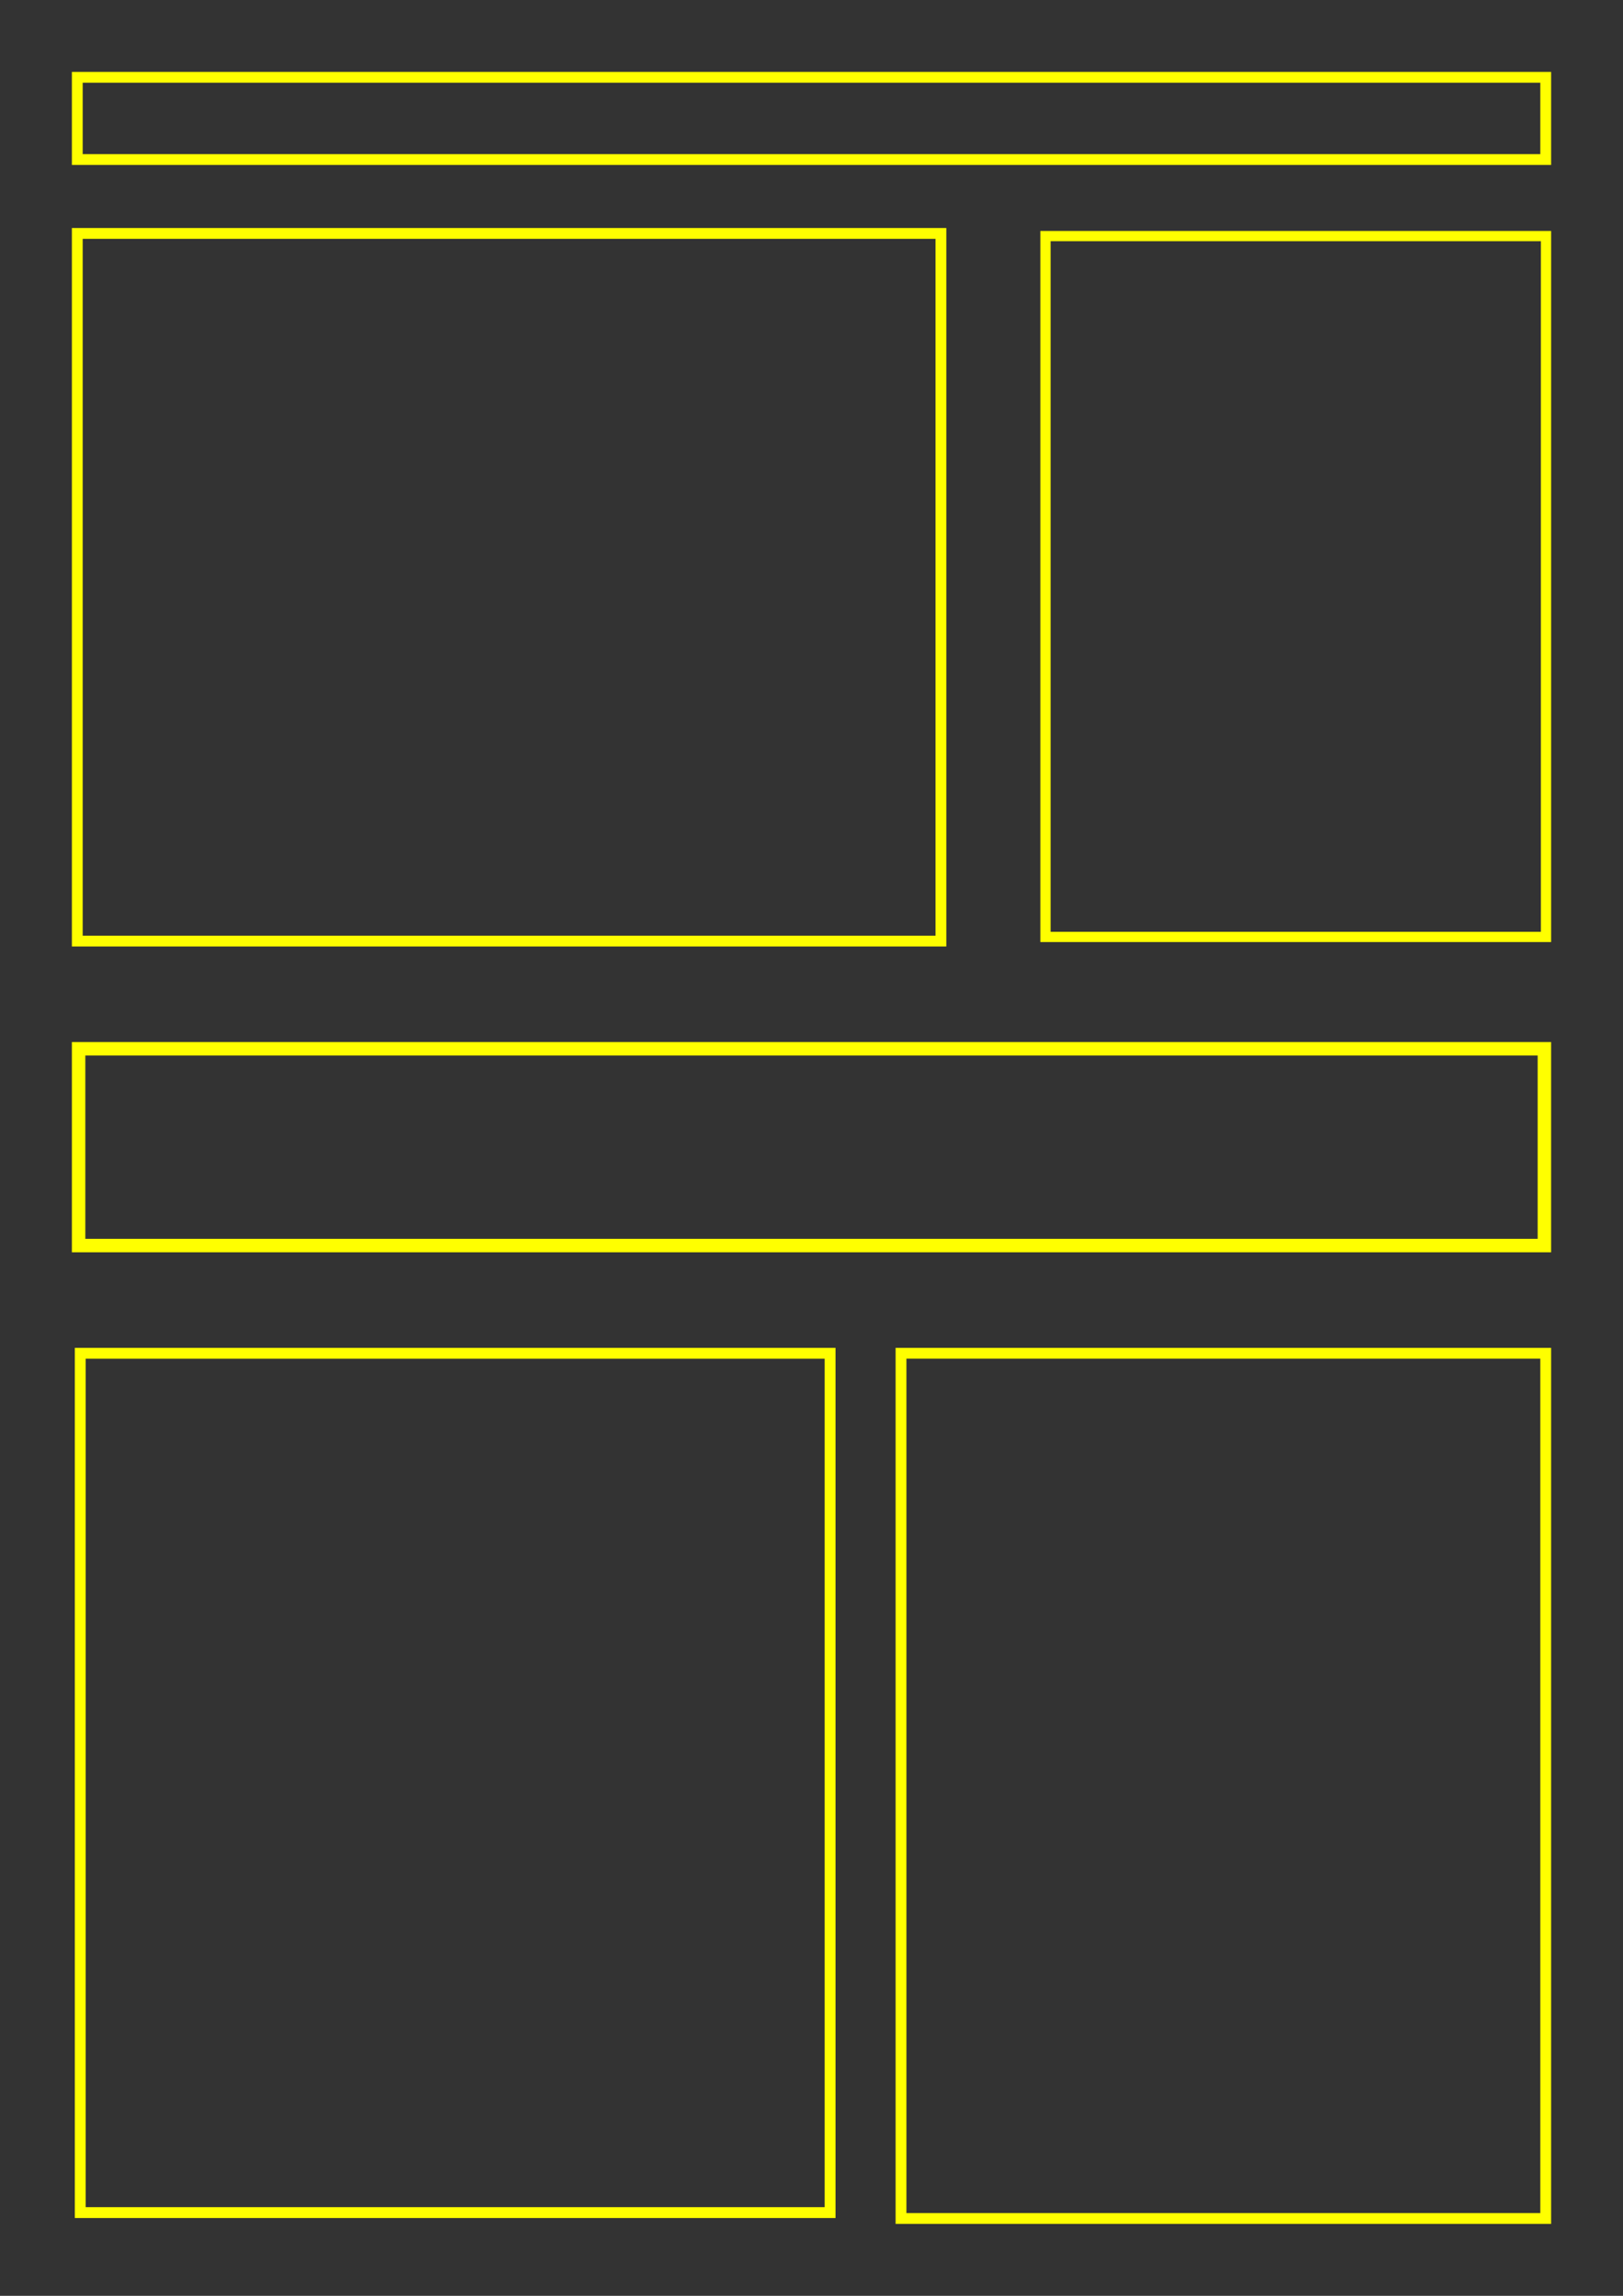 <?xml version="1.0" encoding="UTF-8" standalone="no"?>
<!-- Created with Inkscape (http://www.inkscape.org/) -->

<svg
   width="210mm"
   height="297mm"
   viewBox="0 0 210 297"
   version="1.1"
   id="svg1"
   inkscape:version="1.3 (0e150ed6c4, 2023-07-21)"
   sodipodi:docname="projekt_strony.svg"
   xmlns:inkscape="http://www.inkscape.org/namespaces/inkscape"
   xmlns:sodipodi="http://sodipodi.sourceforge.net/DTD/sodipodi-0.dtd"
   xmlns="http://www.w3.org/2000/svg"
   xmlns:svg="http://www.w3.org/2000/svg">
  <rect x="0" y="0" width="210" height="297" fill="#333333" stroke="none"/>
  <sodipodi:namedview
     id="namedview1"
     pagecolor="#ffffff"
     bordercolor="#000000"
     borderopacity="0.25"
     inkscape:showpageshadow="2"
     inkscape:pageopacity="0.0"
     inkscape:pagecheckerboard="0"
     inkscape:deskcolor="#d1d1d1"
     inkscape:document-units="mm"
     showguides="true"
     inkscape:zoom="0.69219276"
     inkscape:cx="321.44225"
     inkscape:cy="402.34457"
     inkscape:window-width="1920"
     inkscape:window-height="991"
     inkscape:window-x="-9"
     inkscape:window-y="-9"
     inkscape:window-maximized="1"
     inkscape:current-layer="layer1">
    <sodipodi:guide
       position="0,297"
       orientation="0.707,0.707"
       id="guide13"
       inkscape:locked="false"
       inkscape:label=""
       inkscape:color="rgb(0,134,229)" />
    <sodipodi:guide
       position="0,287"
       orientation="0,1"
       id="guide14"
       inkscape:locked="false"
       inkscape:label=""
       inkscape:color="rgb(0,134,229)" />
    <sodipodi:guide
       position="10,297"
       orientation="-1,0"
       id="guide15"
       inkscape:locked="false"
       inkscape:label=""
       inkscape:color="rgb(0,134,229)" />
    <sodipodi:guide
       position="200,297"
       orientation="-1,0"
       id="guide16"
       inkscape:locked="false"
       inkscape:label=""
       inkscape:color="rgb(0,134,229)" />
    <sodipodi:guide
       position="0,10"
       orientation="0,1"
       id="guide17"
       inkscape:locked="false"
       inkscape:label=""
       inkscape:color="rgb(0,134,229)" />
  </sodipodi:namedview>
  <defs
     id="defs1" />
  <g
     inkscape:label="Layer 1"
     inkscape:groupmode="layer"
     id="layer1">
    <rect
       style="fill:none;stroke:#ffff00;stroke-width:1.4"
       id="rect17"
       width="190"
       height="10.641"
       x="10"
       y="10" />
    <rect
       style="fill:none;stroke:#ffff00;stroke-width:1.4"
       id="rect18"
       width="111.743"
       height="91.546"
       x="10"
       y="30.197" />
    <rect
       style="fill:none;stroke:#ffff00;stroke-width:1.741"
       id="rect19"
       width="189.659"
       height="25.46"
       x="10.17"
       y="135.674" />
    <rect
       style="fill:none;stroke:#ffff00;stroke-width:1.405"
       id="rect20"
       width="97.022"
       height="111.164"
       x="10.385"
       y="175.068" />
    <rect
       style="fill:none;stroke:#ffff00;stroke-width:1.4"
       id="rect21"
       width="83.417"
       height="111.934"
       x="116.583"
       y="175.066" />
    <rect
       style="fill:none;stroke:#ffff00;stroke-width:1.325"
       id="rect22"
       width="64.763"
       height="90.666"
       x="135.275"
       y="30.541" />
  </g>
</svg>
